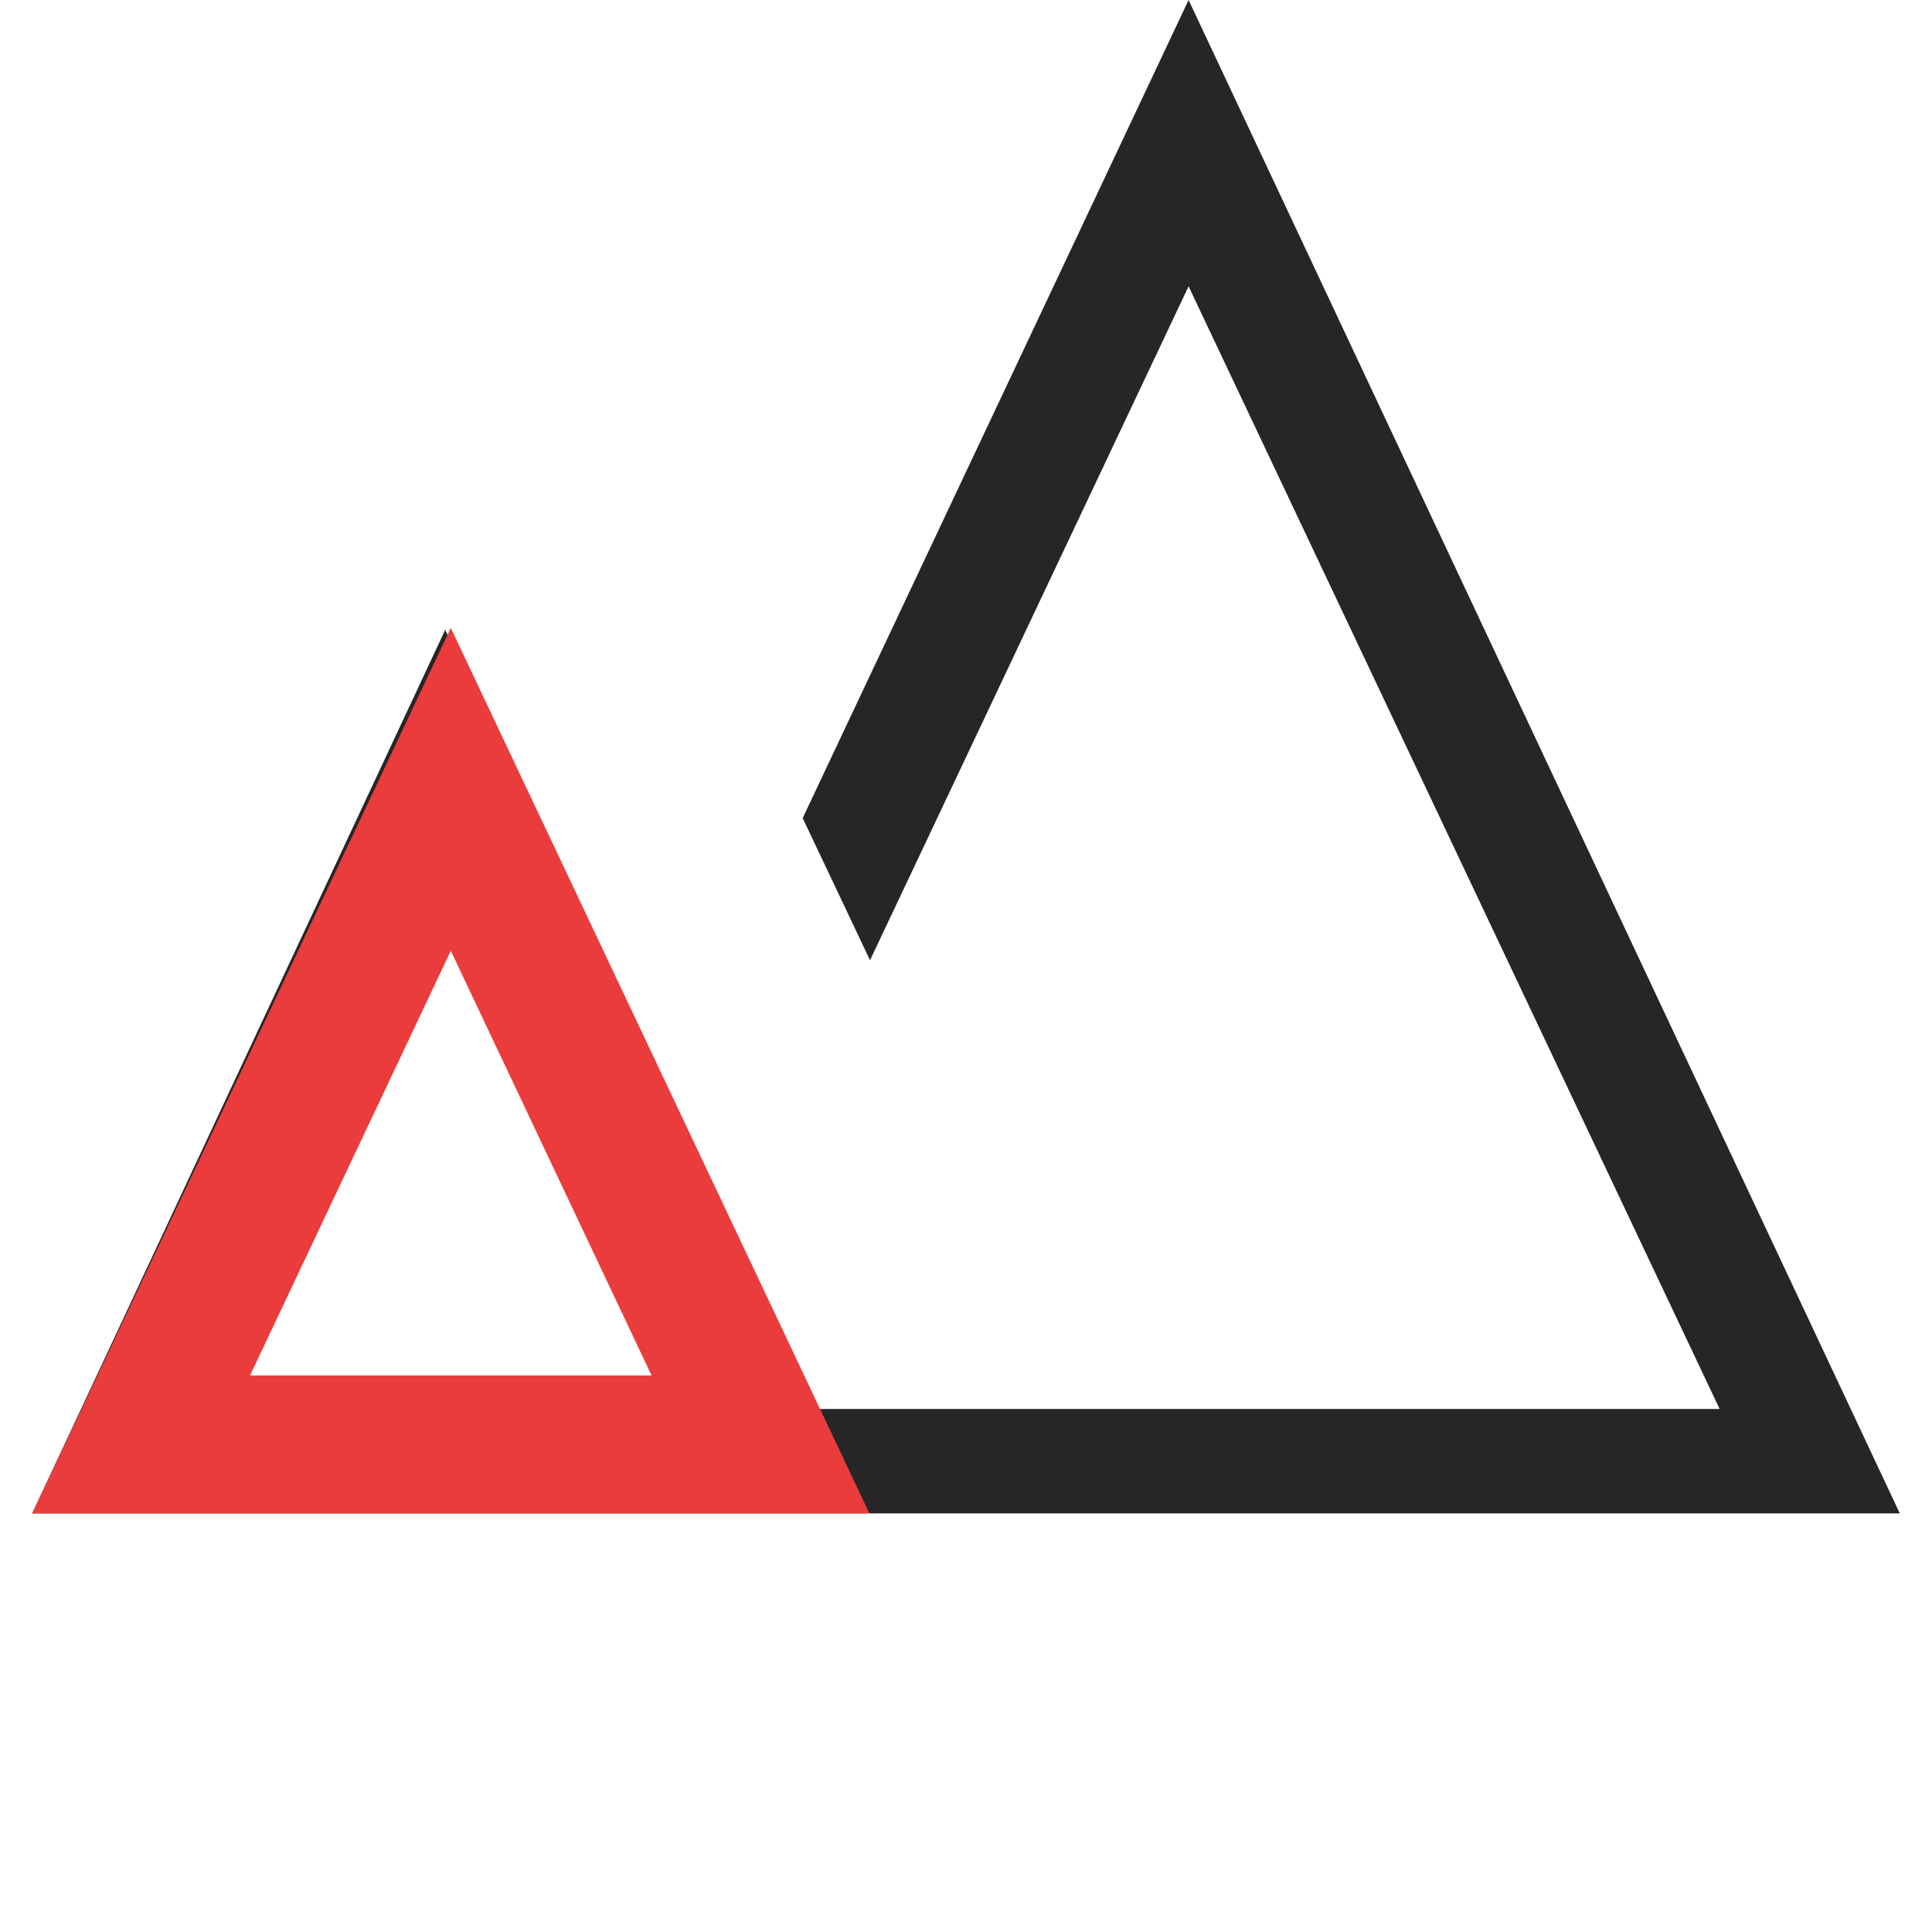 <svg width="56" height="56" viewBox="0 0 56 56" fill="none" xmlns="http://www.w3.org/2000/svg">
<path d="M0.934 43.867L12.904 18.257L23.561 40.84H49.844L34.452 8.299L25.218 27.833L23.266 23.713L34.452 0L55.067 43.867H0.934ZM6.157 40.84H19.713L12.904 26.341L6.157 40.84Z" fill="#262626"/>
<path d="M4.091 41.867L13.067 22.88L22.043 41.867H4.091Z" stroke="#EA3C3C" stroke-width="4"/>
</svg>

